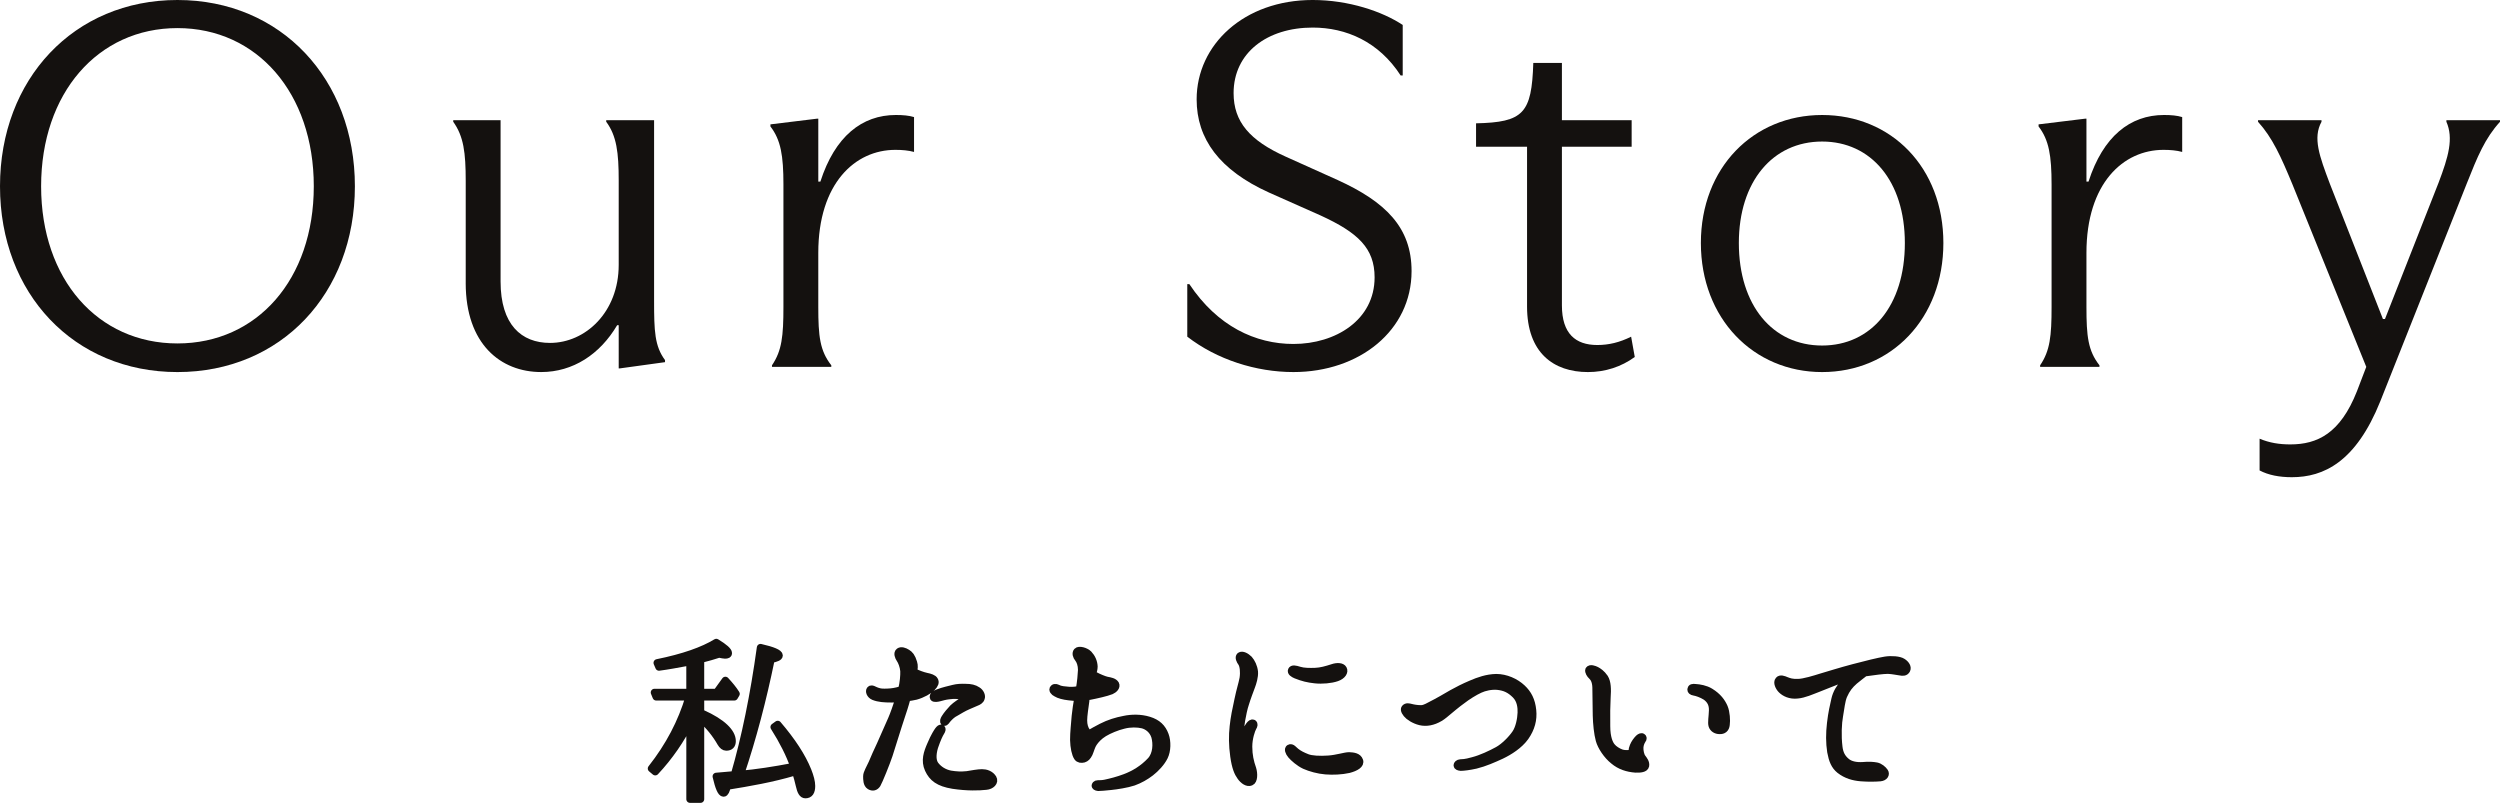 <?xml version="1.0" encoding="UTF-8"?><svg id="b" xmlns="http://www.w3.org/2000/svg" width="329.072" height="105.68" viewBox="0 0 329.072 105.68"><defs><style>.d{stroke:#14110f;stroke-linecap:round;stroke-linejoin:round;stroke-width:.978px;}.d,.e{fill:#14110f;}</style></defs><g id="c"><path class="e" d="M0,24.521C0,10.411,9.727,0,23.357,0s23.357,10.411,23.357,24.521-9.727,24.454-23.357,24.454S0,38.632,0,24.521ZM41.304,24.521c0-12.261-7.466-20.823-17.946-20.823S5.412,12.261,5.412,24.521s7.466,20.686,17.945,20.686,17.946-8.425,17.946-20.686Z"/><path class="e" d="M61.302,37.262v-13.425c0-3.768-.273-5.891-1.644-7.809v-.206h6.233v21.234c0,5.685,2.739,8.082,6.507,8.082,4.658,0,9.042-4.042,9.042-10.274v-11.097c0-3.699-.274-5.891-1.645-7.74v-.206h6.302v23.768c0,3.973.068,5.96,1.438,7.809v.274l-5.959.822h-.137v-5.686h-.206c-2.26,3.836-5.822,6.165-10,6.165-5.343,0-9.933-3.699-9.933-11.713Z"/><path class="e" d="M103.123,24.316c0-3.836-.343-5.891-1.713-7.672v-.274l6.165-.753h.137v8.288h.274c1.918-5.96,5.479-8.768,9.932-8.768.959,0,1.713.068,2.397.274v4.589c-.754-.206-1.575-.274-2.466-.274-5.274,0-10.138,4.384-10.138,13.562v7.124c0,3.835.206,5.753,1.713,7.671v.206h-7.809v-.206c1.301-1.918,1.507-3.836,1.507-7.671v-16.097Z"/><path class="e" d="M156.28,44.317v-6.918h.273c3.699,5.548,8.699,7.877,13.699,7.877,5.549,0,10.685-3.151,10.685-8.768,0-3.836-2.191-5.891-7.123-8.151l-6.781-3.014c-6.508-2.945-9.521-7.055-9.521-12.261,0-7.192,6.233-13.082,15.275-13.082,4.726,0,9.179,1.507,11.85,3.288v6.644h-.274c-2.876-4.453-7.191-6.302-11.575-6.302-5.96,0-10.412,3.288-10.412,8.63,0,3.768,2.124,6.233,6.85,8.356l6.85,3.083c6.302,2.877,9.727,6.233,9.727,11.987,0,7.809-6.85,13.289-15.549,13.289-4.932,0-10.068-1.644-13.973-4.658Z"/><path class="e" d="M201.004,40.344v-21.028h-6.713v-3.083c6.233-.137,7.329-1.301,7.535-7.945h3.767v7.535h9.179v3.493h-9.179v20.892c0,3.699,1.781,5.206,4.658,5.206,1.507,0,2.945-.342,4.452-1.096l.479,2.671c-1.781,1.301-3.904,1.986-6.165,1.986-4.521,0-8.014-2.535-8.014-8.631Z"/><path class="e" d="M223.884,31.988c0-9.932,6.918-16.85,15.96-16.85,9.11,0,15.96,6.918,15.96,16.85s-6.85,16.987-15.96,16.987c-9.042,0-15.96-7.055-15.96-16.987ZM250.734,31.988c0-8.151-4.452-13.357-10.891-13.357-6.507,0-10.96,5.274-10.96,13.357,0,8.22,4.453,13.494,10.96,13.494,6.439,0,10.891-5.206,10.891-13.494Z"/><path class="e" d="M270.047,24.316c0-3.836-.343-5.891-1.712-7.672v-.274l6.164-.753h.138v8.288h.273c1.918-5.96,5.479-8.768,9.933-8.768.959,0,1.712.068,2.397.274v4.589c-.753-.206-1.575-.274-2.466-.274-5.273,0-10.137,4.384-10.137,13.562v7.124c0,3.835.205,5.753,1.712,7.671v.206h-7.809v-.206c1.302-1.918,1.507-3.836,1.507-7.671v-16.097Z"/><path class="e" d="M322.018,15.823h7.055v.206c-1.986,2.192-2.945,4.521-4.384,8.151l-11.37,28.632c-3.219,8.014-7.466,10.001-11.645,10.001-1.644,0-3.082-.274-4.247-.891v-4.178c1.302.548,2.603.753,4.042.753,3.562,0,6.575-1.438,8.768-6.987l1.232-3.219-9.727-24.043c-1.507-3.63-2.603-6.096-4.521-8.219v-.206h8.356v.206c-1.164,2.123-.273,4.521,1.096,8.151l6.987,17.809h.273l7.056-17.946c1.302-3.425,1.986-5.822,1.027-8.014v-.206Z"/><path class="d" d="M90.825,94.973c-1.17,2.366-2.704,4.602-4.576,6.604l-.494-.416c2.341-2.964,3.978-6.11,4.967-9.438h-4.343l-.233-.572h4.68v-4.056l-.39.078c-1.274.234-2.496.468-3.692.624l-.234-.546c3.459-.702,6.032-1.612,7.774-2.678,1.066.65,1.586,1.118,1.586,1.404,0,.156-.13.234-.441.234-.13,0-.416-.052-.78-.13-.702.234-1.534.468-2.444.702v4.368h2.133l1.144-1.586c.598.65,1.066,1.222,1.404,1.768l-.234.39h-4.446v2.08l.208.104c2.679,1.196,3.952,2.496,3.952,3.64,0,.52-.26.78-.779.78-.234,0-.494-.182-.702-.546-.65-1.144-1.534-2.262-2.679-3.276v10.686h-1.378v-10.218ZM96.676,101.993c1.43-4.915,2.574-10.531,3.432-16.745,1.612.364,2.444.729,2.444,1.04,0,.182-.364.364-1.066.494-1.092,5.33-2.418,10.374-4.029,15.159,2.106-.182,4.445-.546,6.89-1.014,0,0,.052,0,.078-.026q.052,0,.078-.026c-.572-1.612-1.43-3.328-2.601-5.174l.469-.338c1.872,2.184,3.198,4.212,3.952,6.084.311.78.494,1.482.494,2.002,0,.78-.261,1.144-.807,1.144-.364,0-.598-.39-.78-1.222-.103-.494-.285-1.118-.493-1.82l-.234.078c-2.886.858-5.876,1.378-8.788,1.846-.13.598-.286.91-.469.91-.311,0-.624-.728-.962-2.184.91-.078,1.612-.13,2.08-.182l.312-.026Z"/><path class="d" d="M117.377,94.661c.233-.52.676-1.742.962-2.73-.338.026-.676.052-.962.052-.988,0-1.716-.052-2.366-.312-.494-.208-.624-.702-.468-.884.103-.13.286-.078.441,0,.078.026.338.182.677.26.233.078.571.104,1.17.078.546-.026,1.04-.078,1.872-.338.233-.91.311-1.898.286-2.47-.053-.624-.312-1.274-.52-1.56-.208-.312-.39-.78-.103-.988.26-.182.676-.052,1.04.182.338.208.598.494.832,1.274.13.364.077.806,0,1.196.519.26,1.195.52,1.69.624s.936.234,1.066.494c.156.26.078.52-.312.936-.39.416-1.273.91-2.132,1.144-.364.078-.754.156-1.17.208-.078.312-.156.546-.208.754-.182.676-.78,2.366-.962,2.99-.183.624-.858,2.756-1.196,3.796s-1.352,3.51-1.56,3.848c-.234.364-.572.468-.963.234-.39-.234-.39-.858-.39-1.274s.39-1.014.702-1.716c.286-.728.676-1.534,1.092-2.444.416-.962,1.17-2.626,1.482-3.354ZM120.081,89.097c-.052.182-.078.364-.13.494-.026.156-.104.442-.183.78.52-.234.832-.416.936-.494.182-.078.13-.286,0-.416-.078-.078-.338-.208-.624-.364ZM130.69,102.435c.311.494-.234.988-.884,1.04-.936.104-2.471.156-4.368-.13-1.898-.311-2.704-.962-3.225-2.08-.519-1.144-.156-2.184.312-3.25.468-1.118.857-1.69.987-1.872.156-.208.312-.338.416-.26.104.052.053.26-.103.494-.183.286-.468.884-.832,1.95-.312,1.066-.26,1.872.103,2.366.469.624,1.196,1.066,2.002,1.222.78.13,1.431.156,2.185.078.65-.104,1.456-.26,1.976-.26.52,0,1.093.182,1.431.702ZM127.205,91.853c-.026-.13-.364-.234-.598-.26-.469-.078-1.015-.13-1.742-.026-.468.052-.91.182-1.196.26-.286.078-.702.13-.78,0-.155-.286.312-.52.599-.624.649-.26,1.508-.442,2.002-.572.519-.13,1.014-.156,1.638-.13.624,0,1.118.104,1.534.39.39.234.598.728.468,1.014-.078.286-.39.442-.598.52-.156.078-.624.26-1.145.494-.546.234-1.144.598-1.586.858-.468.234-.754.52-1.065.858-.156.182-.338.494-.442.416-.13-.052-.052-.312.078-.52.286-.468.702-.936,1.066-1.326.363-.364,1.065-.806,1.3-.962.26-.182.494-.286.468-.39Z"/><path class="d" d="M140.717,90.891c.546.026.91-.026,1.378-.104.182-1.092.26-2.002.286-2.6,0-.676-.208-1.222-.442-1.508-.26-.312-.364-.702-.156-.936.234-.26,1.093-.052,1.509.364.416.442.676,1.014.702,1.638,0,.312-.104.676-.208.962.077.078.208.13.338.208.468.26,1.222.572,1.586.65.416.078.91.156,1.118.494.182.338-.208.702-.572.858-.65.26-1.95.546-2.886.728-.104.052-.234.052-.391.052-.052.234-.078.416-.078.572-.103.754-.286,1.924-.286,2.548s.156,1.145.442,1.508c.182.234.39.286.572.13.208-.13.728-.416,1.378-.754.962-.494,1.976-.806,2.964-.988.962-.208,2.158-.234,3.25.103,1.118.338,1.769.962,2.133,1.95.311.832.285,2.054-.104,2.834-.364.754-1.118,1.56-1.794,2.08-.676.52-1.404.936-2.262,1.248-.858.286-2.211.494-2.99.572-.754.078-1.326.13-1.639.13-.311-.026-.39-.156-.39-.208,0-.052.052-.234.338-.234.26,0,.572,0,.962-.078.729-.156,1.664-.39,2.626-.754,1.17-.442,2.366-1.144,3.381-2.236.779-.858.806-2.236.546-3.172-.286-.91-1.015-1.404-1.639-1.56-.649-.156-1.611-.182-2.496.052-.884.208-1.924.65-2.574,1.04-.676.416-1.092.884-1.378,1.3s-.39.936-.598,1.404c-.234.442-.39.598-.702.702-.311.078-.624.052-.806-.208-.286-.416-.469-1.3-.494-2.288,0-1.014.13-2.054.208-3.12.078-.78.208-1.638.364-2.496-.442,0-.885-.026-1.223-.078-.676-.078-1.3-.234-1.664-.468-.286-.13-.546-.442-.338-.624.182-.182.416-.052.702.078.286.104.624.156,1.326.208ZM143.551,89.305c-.052.103-.104.234-.13.338-.052.208-.13.52-.208.884.416-.13.728-.234.91-.338.233-.13.208-.338.13-.364-.104-.026-.338-.182-.599-.39-.025-.052-.052-.078-.103-.13Z"/><path class="d" d="M162.346,95.623c.13-1.222.338-2.184.624-3.51.286-1.378.52-2.002.677-2.834.13-.858.025-1.664-.208-2.028-.234-.312-.416-.728-.208-.91.285-.208.806.078,1.17.442.338.39.624.962.702,1.638.052.65-.208,1.482-.391,1.95-.182.494-.572,1.508-.78,2.21-.233.676-.39,1.508-.519,2.21-.13.754-.182,1.3-.208,1.846-.026.442,0,.754.103.754.131,0,.208-.26.312-.494.26-.546.65-1.17.832-1.404s.338-.364.494-.286c.156.104.103.312-.026.52-.182.312-.572,1.404-.572,2.548s.208,2.028.52,2.912c.208.676.182,1.586-.234,1.742-.416.182-.962-.182-1.326-.702-.363-.494-.676-1.196-.884-2.678s-.208-2.73-.078-3.926ZM170.588,98.951c.391.312.858.546,1.456.78.572.234,1.69.286,2.809.208,1.144-.078,2.184-.442,2.731-.442.571.026,1.17.103,1.352.624.208.494-.494.91-1.404,1.144-.935.208-2.054.26-3.042.182-.962-.078-2.002-.364-2.756-.702-.729-.338-1.456-.988-1.769-1.353-.338-.39-.441-.806-.233-.91.286-.182.572.26.857.468ZM170.588,88.836c-.363-.156-.676-.364-.571-.598.103-.234.441-.182,1.014,0,.572.182,1.378.182,2.106.156.728-.026,1.456-.234,2.262-.494.598-.208,1.222-.182,1.404.156.208.364-.104.884-.858,1.144-.754.26-1.924.364-2.86.26-.935-.104-1.586-.26-2.496-.624Z"/><path class="d" d="M200.244,93.829c.026-.676-.052-1.664-.754-2.366-.754-.754-1.431-1.04-2.366-1.144-.806-.078-1.742.13-2.34.416-.65.286-1.69.936-2.314,1.43-.676.468-1.638,1.3-2.366,1.898-.78.65-1.742,1.014-2.548.988-.806,0-1.664-.442-2.106-.806-.441-.364-.676-.832-.519-1.014.208-.26.519-.156.754-.104.39.104.858.182,1.404.182.546-.026,1.04-.39,1.481-.598.442-.208,1.95-1.066,2.601-1.456.649-.364,1.56-.832,2.496-1.222.962-.416,2.054-.806,3.276-.832,1.273,0,2.548.572,3.405,1.378.78.728,1.248,1.612,1.379,2.912.13,1.248-.183,2.392-.963,3.51-.779,1.092-2.106,1.924-3.146,2.418-1.015.468-2.185.988-3.354,1.274-.91.208-1.69.286-1.976.286-.286-.026-.469-.104-.469-.234,0-.13.131-.286.416-.312.261-.026.547.026,1.639-.286,1.118-.286,2.366-.884,3.276-1.378.857-.468,1.846-1.482,2.34-2.21.494-.702.728-1.924.754-2.73Z"/><path class="d" d="M209.154,88.186c.155-.286.702-.078.962.052.286.156.702.416,1.092.988.364.572.39,1.508.312,2.574-.053,1.092-.078,2.21-.053,3.77,0,1.586.391,2.366.677,2.704.285.364.806.676,1.222.832.39.156.988.13,1.196.078.208-.026.26-.234.286-.338,0-.13.052-.39.155-.624.156-.39.442-.78.702-1.04.183-.182.416-.234.468-.156.104.052.131.208,0,.364-.13.182-.311.546-.338.988-.025.442.104,1.092.338,1.378.208.286.494.624.416,1.04-.077.364-.649.442-1.3.416-1.065-.078-2.054-.39-2.886-1.092-.858-.676-1.639-1.846-1.872-2.704-.234-.858-.364-2.132-.391-3.251-.025-1.144-.052-2.886-.052-3.692-.025-.806-.286-1.248-.546-1.482-.234-.208-.468-.598-.39-.806ZM222.597,90.734c.025-.208.182-.26.598-.208.468.026,1.3.156,1.924.546,1.015.624,1.509,1.326,1.82,2.028.286.676.338,1.742.26,2.288-.052.546-.39.78-.857.754-.442,0-.832-.234-.962-.624-.13-.39.025-1.17.052-2.002.026-.858-.312-1.404-.884-1.82-.572-.364-1.223-.572-1.56-.624-.311-.052-.416-.182-.39-.338Z"/><path class="d" d="M234.499,90.787c-.339-.338-.624-.962-.364-1.248.208-.26.624-.104.988.052.39.156.779.286,1.533.26.78,0,2.263-.468,3.095-.728.806-.234,2.626-.806,4.212-1.222,1.56-.416,3.354-.858,4.186-.988.806-.13,1.872-.052,2.288.234.441.286.702.702.519,1.04-.182.312-.468.312-.857.234-.442-.052-.936-.182-1.587-.208-.624,0-1.819.156-2.886.312-.052,0-.13.026-.182.026-.364.286-.885.676-1.353,1.066-.624.546-1.04,1.066-1.43,1.95-.286.676-.364,1.638-.546,2.652-.183.962-.261,2.626-.078,4.108.103.884.416,1.456,1.014,1.95.494.416,1.274.572,2.132.52.858-.078,1.404-.026,1.82.052.416.078.858.442,1.066.754s-.026.702-.572.754c-.598.052-1.508.078-2.522,0-.987-.078-1.949-.338-2.808-1.014-.676-.546-.962-1.274-1.17-2.392-.183-1.17-.183-2.418-.026-3.744.156-1.378.391-2.34.572-3.146.182-.832.65-1.586,1.144-2.106.286-.312.858-.78,1.248-1.066-.441.103-.884.234-1.325.416-.988.364-2.522,1.014-3.354,1.326s-1.769.754-2.678.832c-.936.104-1.664-.26-2.08-.676Z"/></g></svg>